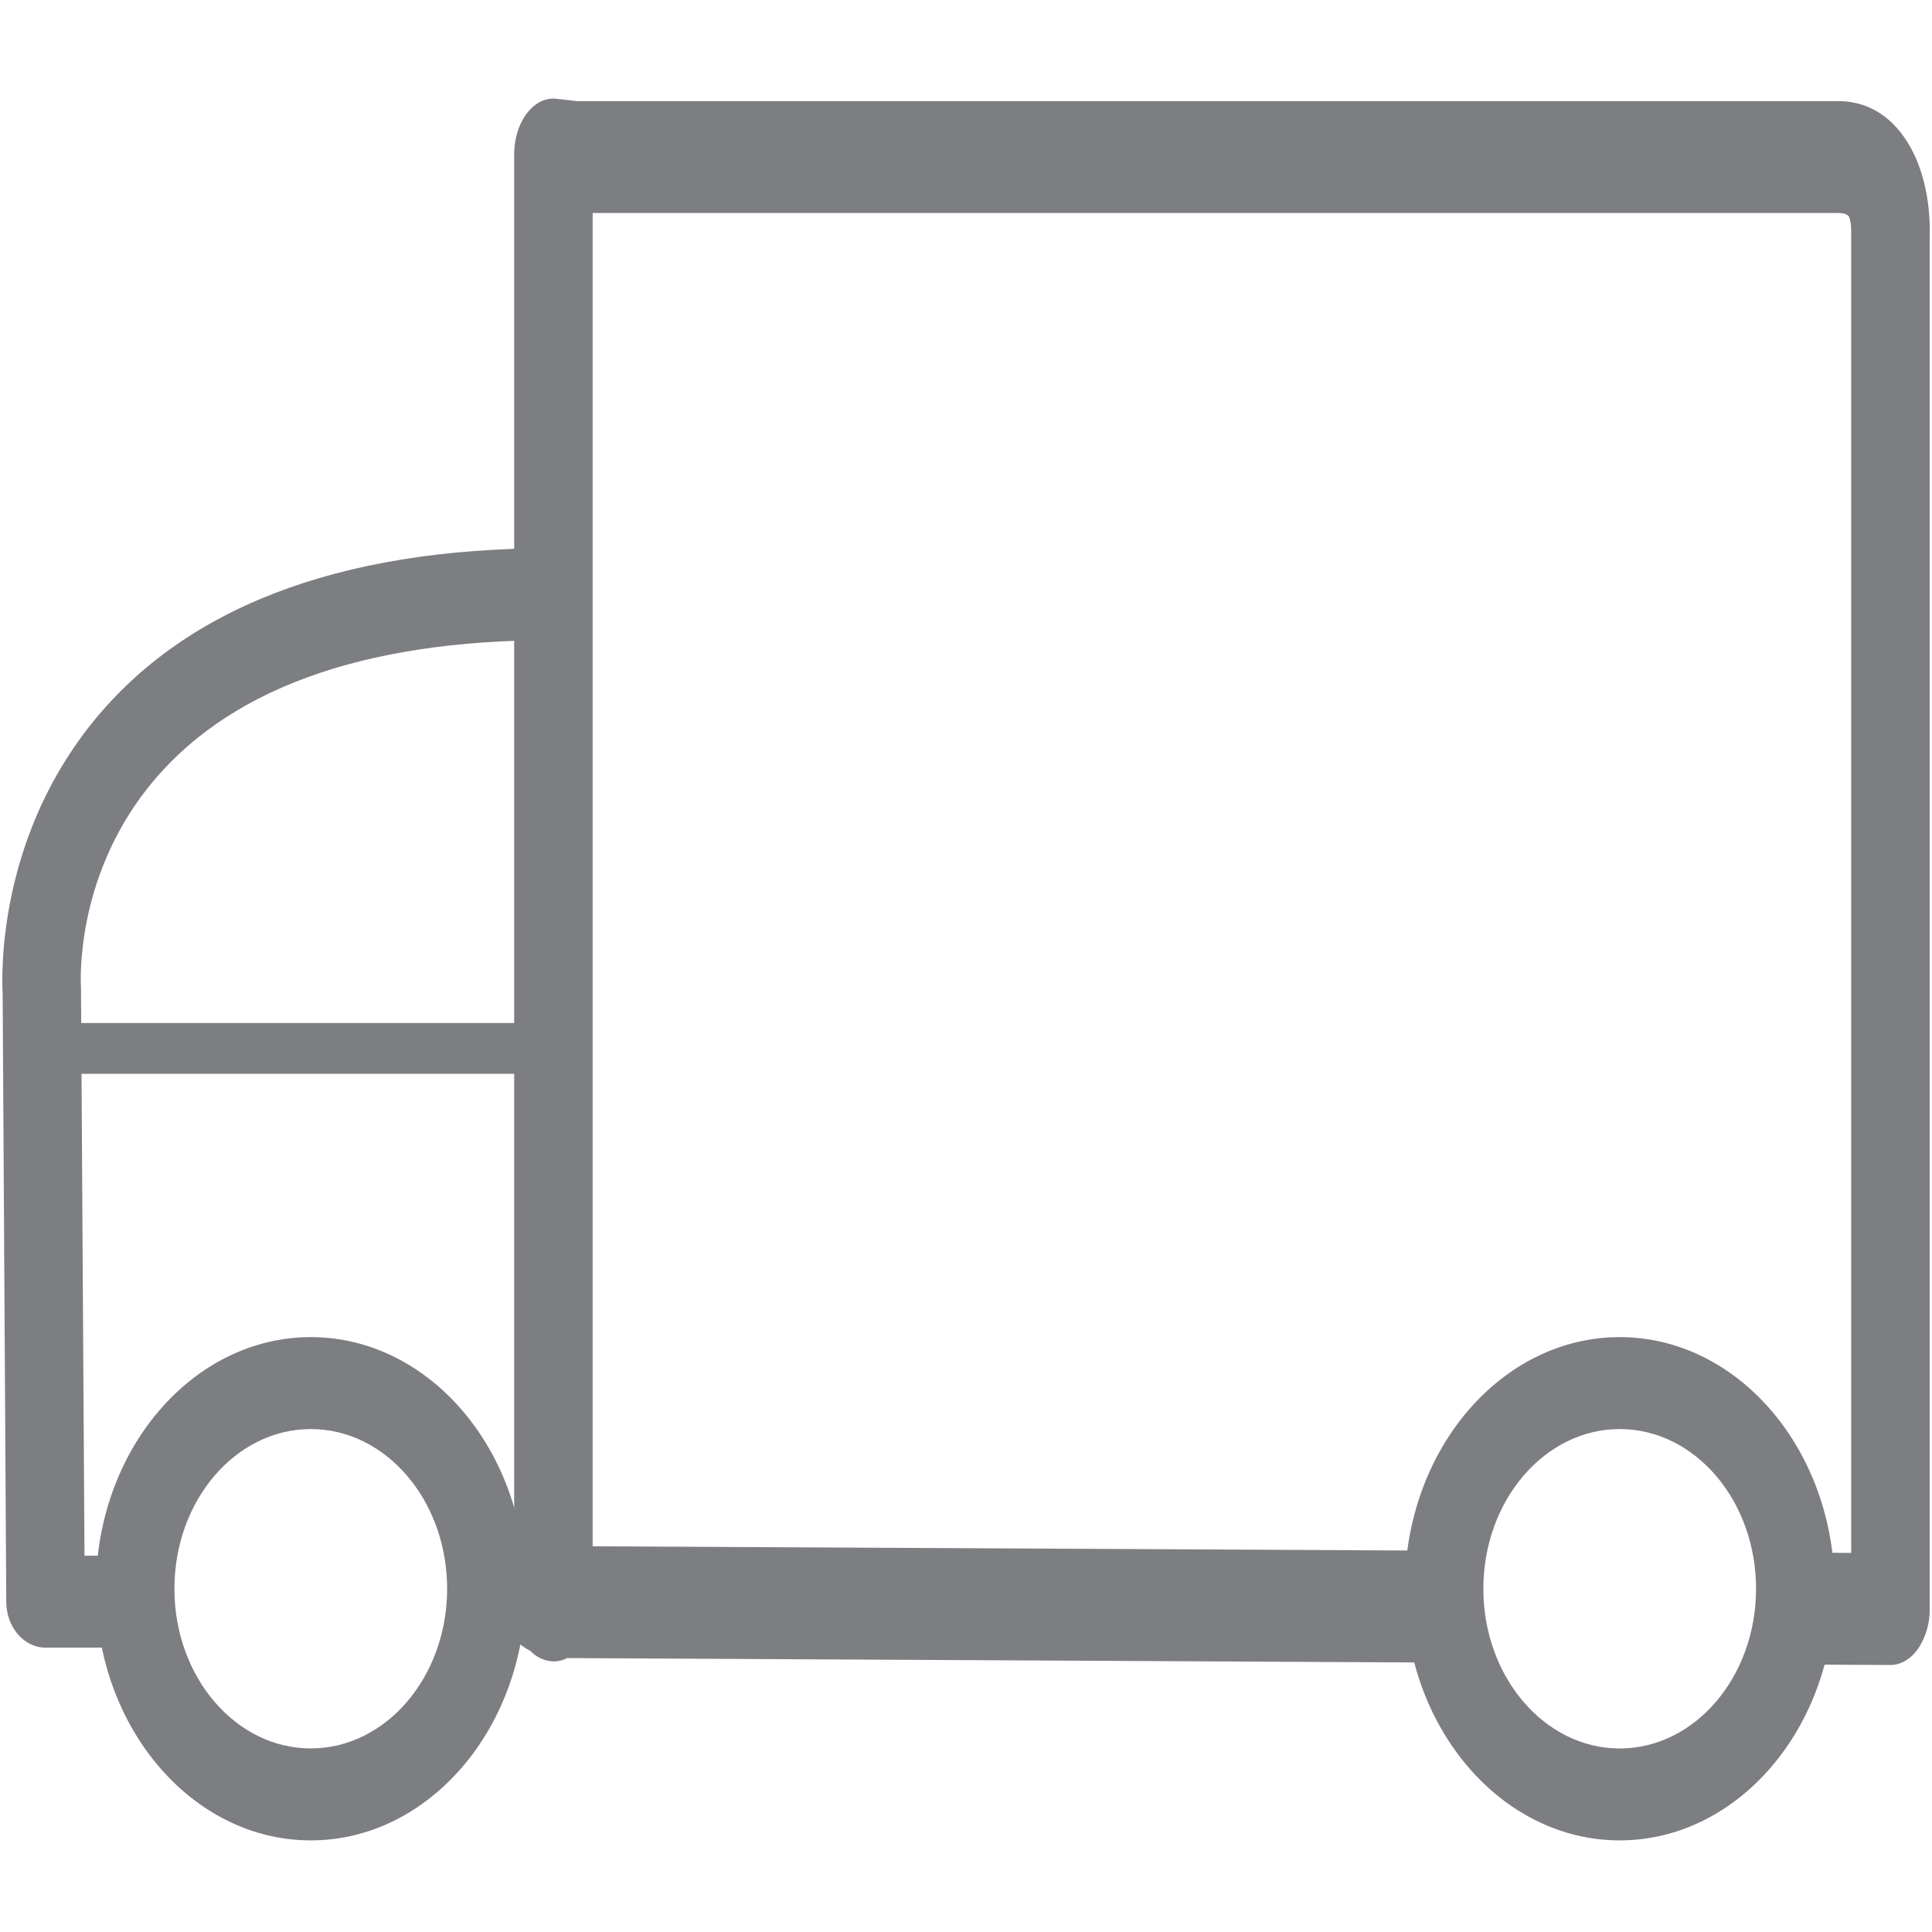 <svg id="Calque_1" data-name="Calque 1" xmlns="http://www.w3.org/2000/svg" viewBox="0 0 833 833"><defs><style>.cls-1{fill:#7c7e81;}</style></defs><title>camion-01</title><path class="cls-1" d="M134,793.5c-51.09,0-92.64-48.66-92.64-108.49S82.91,576.51,134,576.51s92.64,48.68,92.64,108.5S185.08,793.5,134,793.5Zm0-177.35C101.58,616.15,75.2,647,75.2,685s26.37,68.85,58.79,68.85S192.79,723,192.79,685,166.41,616.15,134,616.15Z"/><path class="cls-1" d="M58.28,710.39H19.62c-9.29,0-16.86-8.79-16.92-19.68L1.14,428.31C.68,419.72-.75,363.69,38,313.87c40-51.43,107.33-77.51,200-77.51,9.35,0,16.92,8.87,16.92,19.82S247.4,276,238.05,276C155.72,276,97,297.5,63.55,339.92,32.18,379.7,34.8,424,34.92,425.84l1.51,244.92H58.28c9.35,0,16.92,8.87,16.92,19.82S67.63,710.39,58.28,710.39Z"/><path class="cls-1" d="M698.35,793.5c-51.08,0-92.64-48.66-92.64-108.49s41.55-108.5,92.64-108.5S791,625.19,791,685,749.43,793.5,698.35,793.5Zm0-177.35c-32.42,0-58.79,30.89-58.79,68.87s26.38,68.85,58.79,68.85S757.14,723,757.14,685,730.76,616.15,698.35,616.15Z"/><path class="cls-1" d="M227.9,463H18.06a11,11,0,1,1,0-21.92H227.9a11,11,0,0,1,0,21.92Z"/><path class="cls-1" d="M821.72,60.22c-5-7.58-14.08-16.62-29.22-16.62H248.82l-8.84-1c-4.79-.57-9.37,1.75-12.84,6.31s-5.45,11-5.45,17.73V680.48l-11.5,5.88c1.92,7.88,7.68,19.81,18.44,25.4,4.36,4.54,10.76,5.88,15.89,3.13l387.18,2a144.07,144.07,0,0,1-9-48.29L255.53,666.7V91.84h537c2.5,0,4,.66,4.52,1.4.73,1.07,1.14,4,1.11,6.71v569.6L774,669.42a143.69,143.69,0,0,1-9.28,48.2l50.26.26h.07c4.48,0,8.77-2.53,11.94-7a30.08,30.08,0,0,0,5-17.09l0-592.22C832.13,97.52,832.52,76.58,821.72,60.22Z"/></svg>